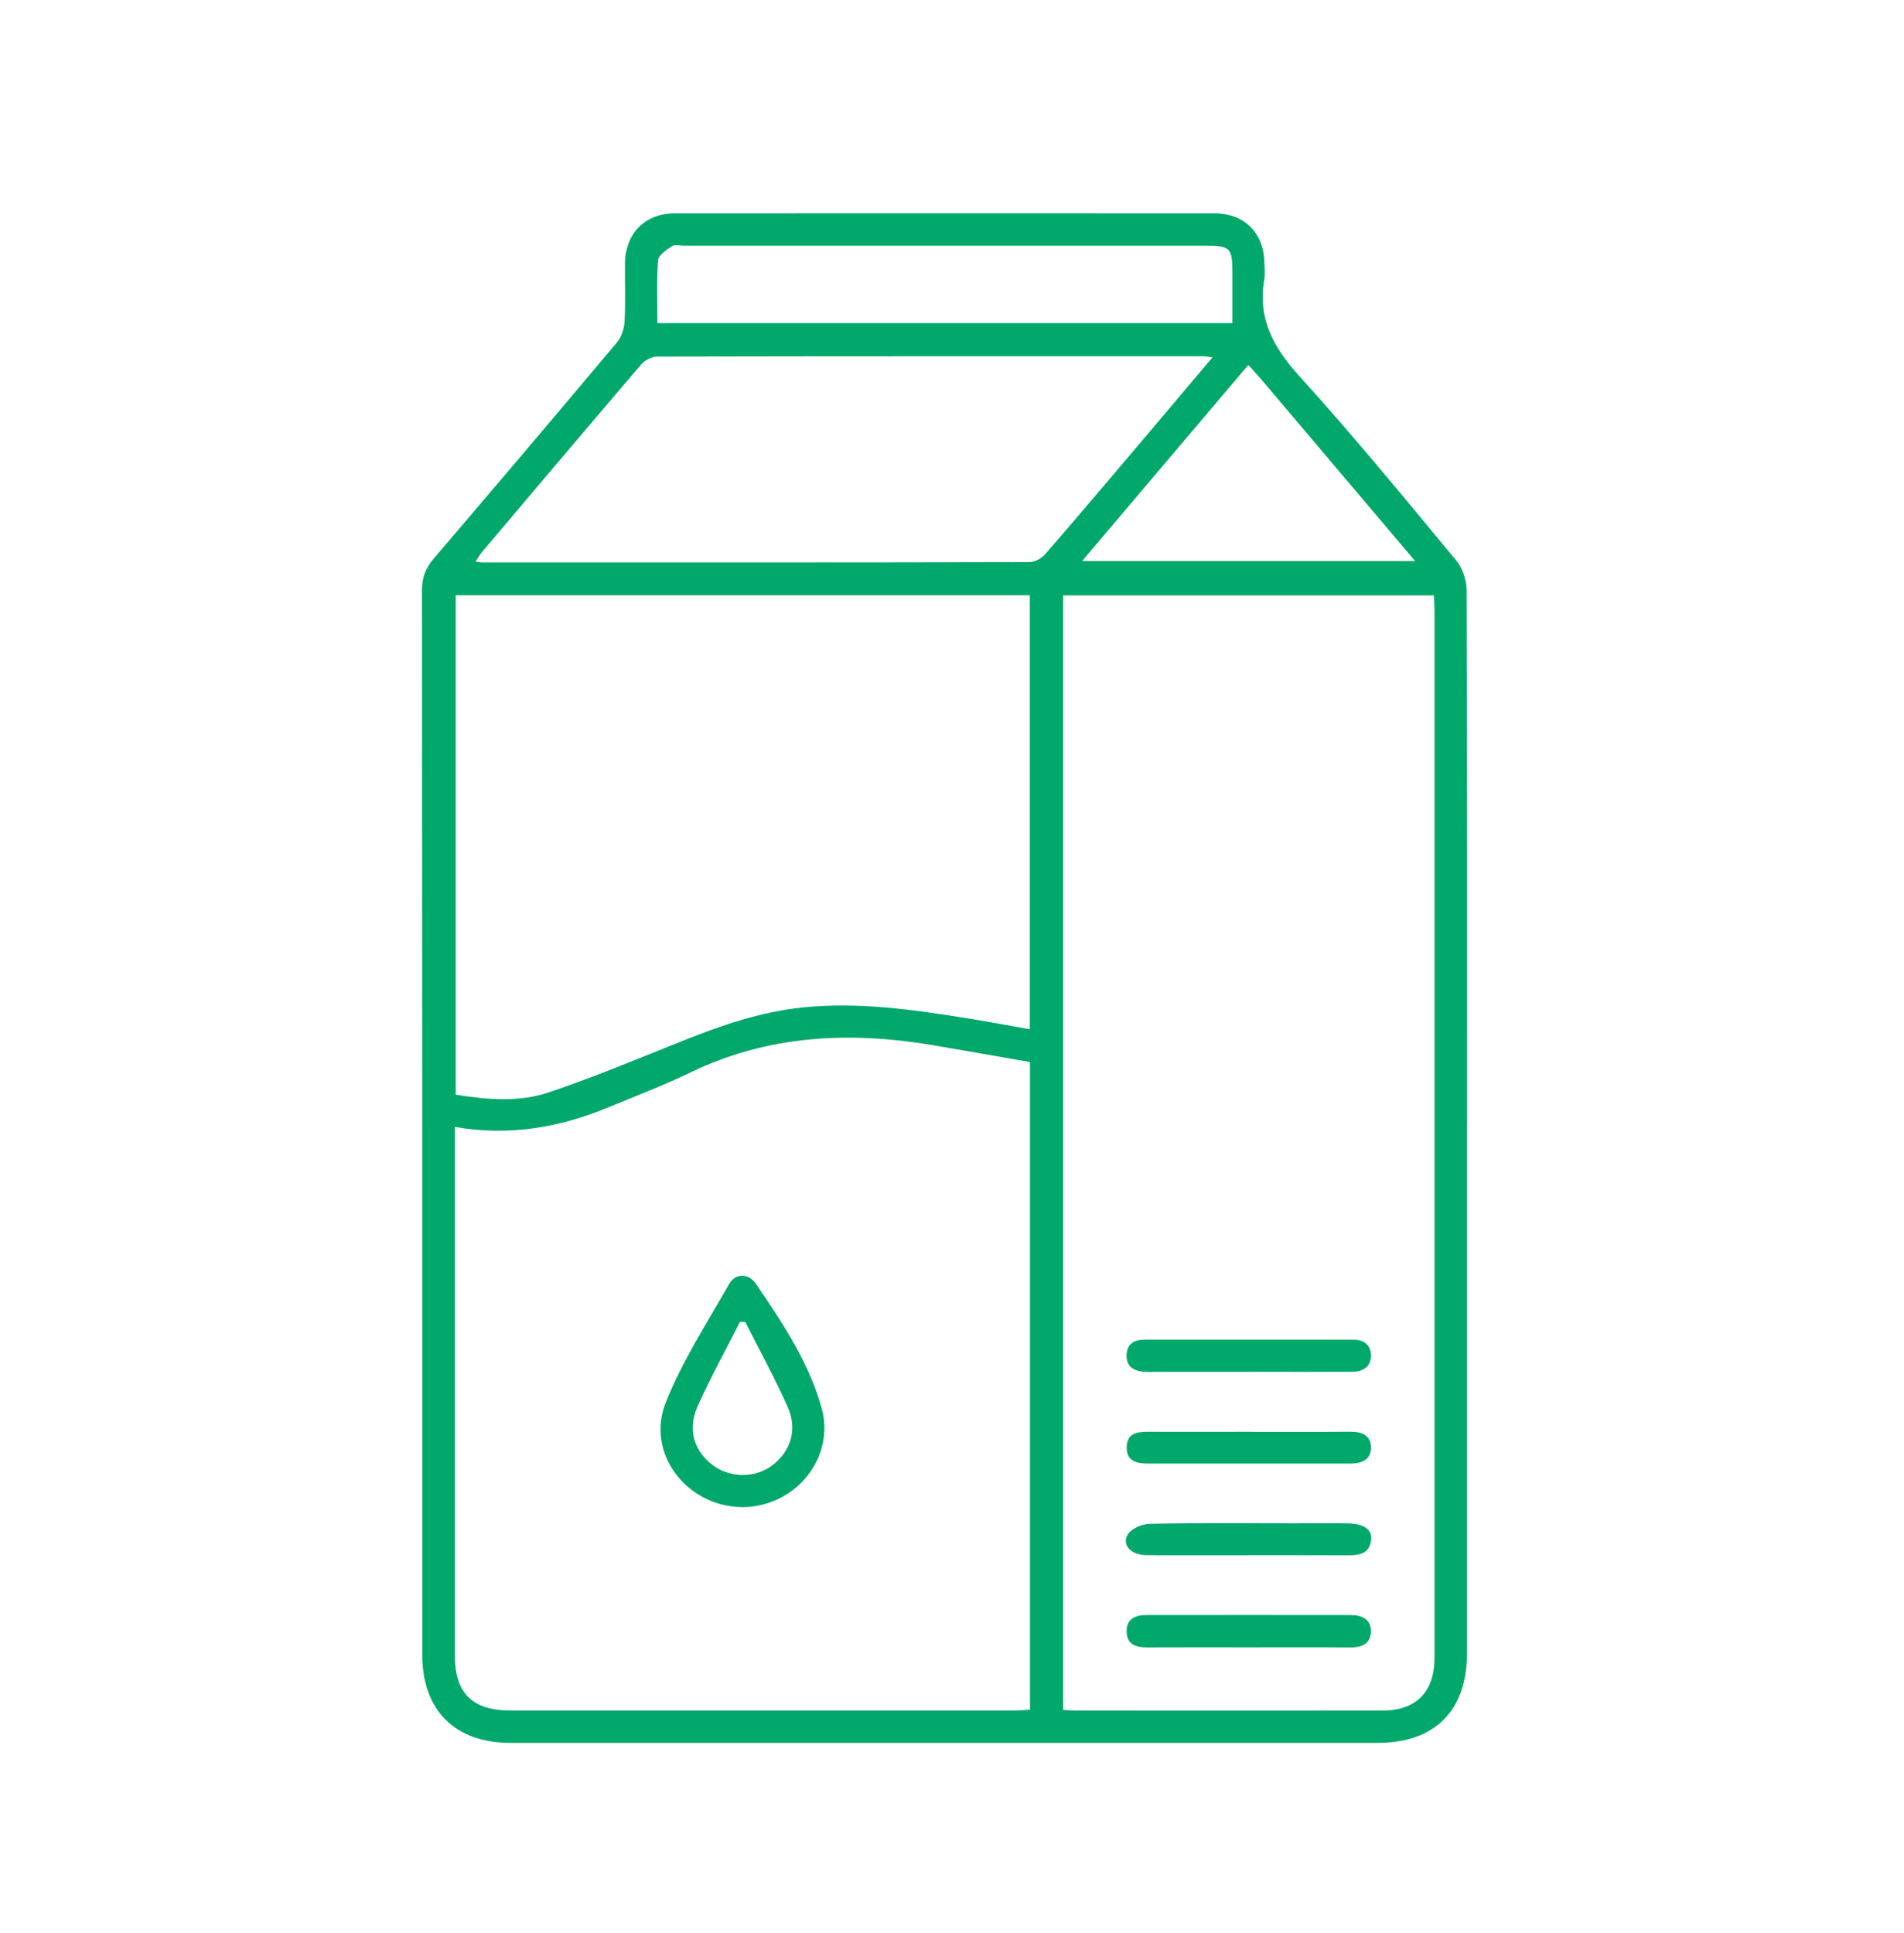 <?xml version="1.0" encoding="UTF-8"?> <svg xmlns="http://www.w3.org/2000/svg" width="66" height="67" viewBox="0 0 66 67" fill="none"> <path d="M50.852 38.975C50.852 45.084 50.852 51.192 50.852 57.3C50.852 59.295 49.739 60.413 47.754 60.413C37.733 60.413 27.711 60.413 17.689 60.413C15.771 60.413 14.637 59.281 14.637 57.36C14.637 45.057 14.637 32.753 14.628 20.45C14.628 20.023 14.751 19.697 15.024 19.375C17.152 16.884 19.273 14.385 21.38 11.876C21.538 11.687 21.637 11.397 21.65 11.148C21.687 10.478 21.658 9.802 21.664 9.13C21.677 8.097 22.355 7.398 23.377 7.396C29.621 7.392 35.864 7.392 42.11 7.396C43.141 7.396 43.815 8.084 43.829 9.119C43.831 9.308 43.858 9.503 43.825 9.688C43.59 11.044 44.142 12.048 45.044 13.041C46.921 15.109 48.692 17.274 50.475 19.423C50.693 19.687 50.836 20.099 50.838 20.444C50.858 26.62 50.854 32.799 50.854 38.975H50.852ZM36.849 59.27C37.036 59.281 37.173 59.293 37.31 59.293C40.845 59.293 44.383 59.297 47.918 59.293C49.094 59.293 49.726 58.644 49.726 57.457C49.726 45.361 49.726 33.266 49.726 21.17C49.726 20.989 49.712 20.809 49.703 20.637H36.851V59.27H36.849ZM35.705 36.814C34.535 36.611 33.417 36.41 32.298 36.223C29.413 35.742 26.606 35.881 23.918 37.181C23.006 37.623 22.054 37.984 21.117 38.372C19.416 39.079 17.66 39.394 15.765 39.062C15.765 39.299 15.765 39.484 15.765 39.668C15.765 45.569 15.765 51.47 15.765 57.37C15.765 58.687 16.368 59.291 17.695 59.291C23.508 59.291 29.32 59.291 35.132 59.291C35.315 59.291 35.499 59.274 35.703 59.266V36.814H35.705ZM15.798 37.945C16.893 38.121 17.994 38.214 19.033 37.862C20.594 37.335 22.118 36.698 23.649 36.084C24.994 35.545 26.353 35.076 27.808 34.923C29.753 34.719 31.659 34.999 33.567 35.304C34.272 35.416 34.973 35.551 35.698 35.678V20.634H15.796V37.945H15.798ZM42.033 12.388C41.876 12.367 41.797 12.349 41.72 12.349C35.41 12.349 29.098 12.344 22.788 12.359C22.599 12.359 22.357 12.483 22.23 12.629C20.381 14.79 18.546 16.963 16.708 19.135C16.63 19.228 16.571 19.338 16.484 19.467C16.605 19.483 16.654 19.496 16.704 19.496C23.033 19.496 29.359 19.5 35.688 19.485C35.875 19.485 36.109 19.353 36.235 19.205C37.365 17.903 38.477 16.586 39.593 15.271C40.391 14.329 41.187 13.386 42.029 12.388H42.033ZM42.72 11.197C42.72 10.588 42.72 10.007 42.72 9.424C42.718 8.595 42.637 8.516 41.793 8.516C35.761 8.516 29.726 8.516 23.694 8.516C23.557 8.516 23.383 8.468 23.288 8.534C23.099 8.663 22.825 8.845 22.811 9.024C22.757 9.737 22.788 10.459 22.788 11.2H42.72V11.197ZM43.273 12.649C41.337 14.935 39.441 17.171 37.509 19.448H49.054C47.248 17.316 45.502 15.252 43.754 13.191C43.611 13.023 43.46 12.859 43.273 12.649Z" fill="#00A86B"></path> <path d="M43.305 47.554C42.204 47.554 41.1 47.554 39.999 47.554C39.879 47.554 39.757 47.56 39.639 47.549C39.288 47.516 39.039 47.361 39.052 46.971C39.064 46.585 39.315 46.434 39.672 46.434C42.081 46.434 44.493 46.434 46.902 46.434C47.272 46.434 47.518 46.62 47.522 46.981C47.527 47.377 47.245 47.549 46.869 47.551C45.681 47.556 44.493 47.551 43.305 47.551V47.554Z" fill="#00A86B"></path> <path d="M43.284 57.101C42.112 57.101 40.943 57.097 39.771 57.103C39.385 57.103 39.064 57.016 39.054 56.562C39.041 56.107 39.361 55.983 39.744 55.983C42.102 55.979 44.462 55.981 46.819 55.983C47.211 55.983 47.531 56.13 47.52 56.559C47.51 56.985 47.195 57.109 46.796 57.105C45.625 57.095 44.455 57.101 43.284 57.101Z" fill="#00A86B"></path> <path d="M43.298 49.631C44.468 49.631 45.638 49.637 46.809 49.627C47.209 49.623 47.522 49.752 47.522 50.179C47.522 50.612 47.191 50.73 46.803 50.73C44.464 50.73 42.123 50.73 39.784 50.73C39.388 50.73 39.037 50.643 39.056 50.146C39.075 49.677 39.417 49.629 39.79 49.629C40.959 49.633 42.129 49.629 43.301 49.629L43.298 49.631Z" fill="#00A86B"></path> <path d="M43.279 53.908C42.093 53.908 40.905 53.915 39.719 53.904C39.199 53.9 38.869 53.539 39.097 53.182C39.227 52.979 39.59 52.824 39.854 52.82C41.521 52.786 43.19 52.803 44.859 52.803C45.461 52.803 46.064 52.799 46.666 52.803C47.259 52.807 47.57 53.002 47.528 53.375C47.472 53.879 47.095 53.915 46.686 53.91C45.55 53.902 44.416 53.908 43.279 53.906V53.908Z" fill="#00A86B"></path> <path d="M25.726 52.239C23.825 52.235 22.375 50.385 23.074 48.624C23.644 47.185 24.509 45.858 25.278 44.501C25.488 44.132 25.946 44.13 26.187 44.48C27.111 45.828 28.024 47.197 28.476 48.788C28.971 50.528 27.568 52.243 25.726 52.241V52.239ZM25.832 45.824C25.772 45.822 25.712 45.82 25.652 45.818C25.156 46.795 24.623 47.757 24.177 48.757C23.823 49.556 24.063 50.304 24.704 50.785C25.309 51.24 26.18 51.242 26.776 50.79C27.412 50.304 27.653 49.547 27.302 48.763C26.856 47.764 26.328 46.803 25.834 45.824H25.832Z" fill="#00A86B"></path> </svg> 